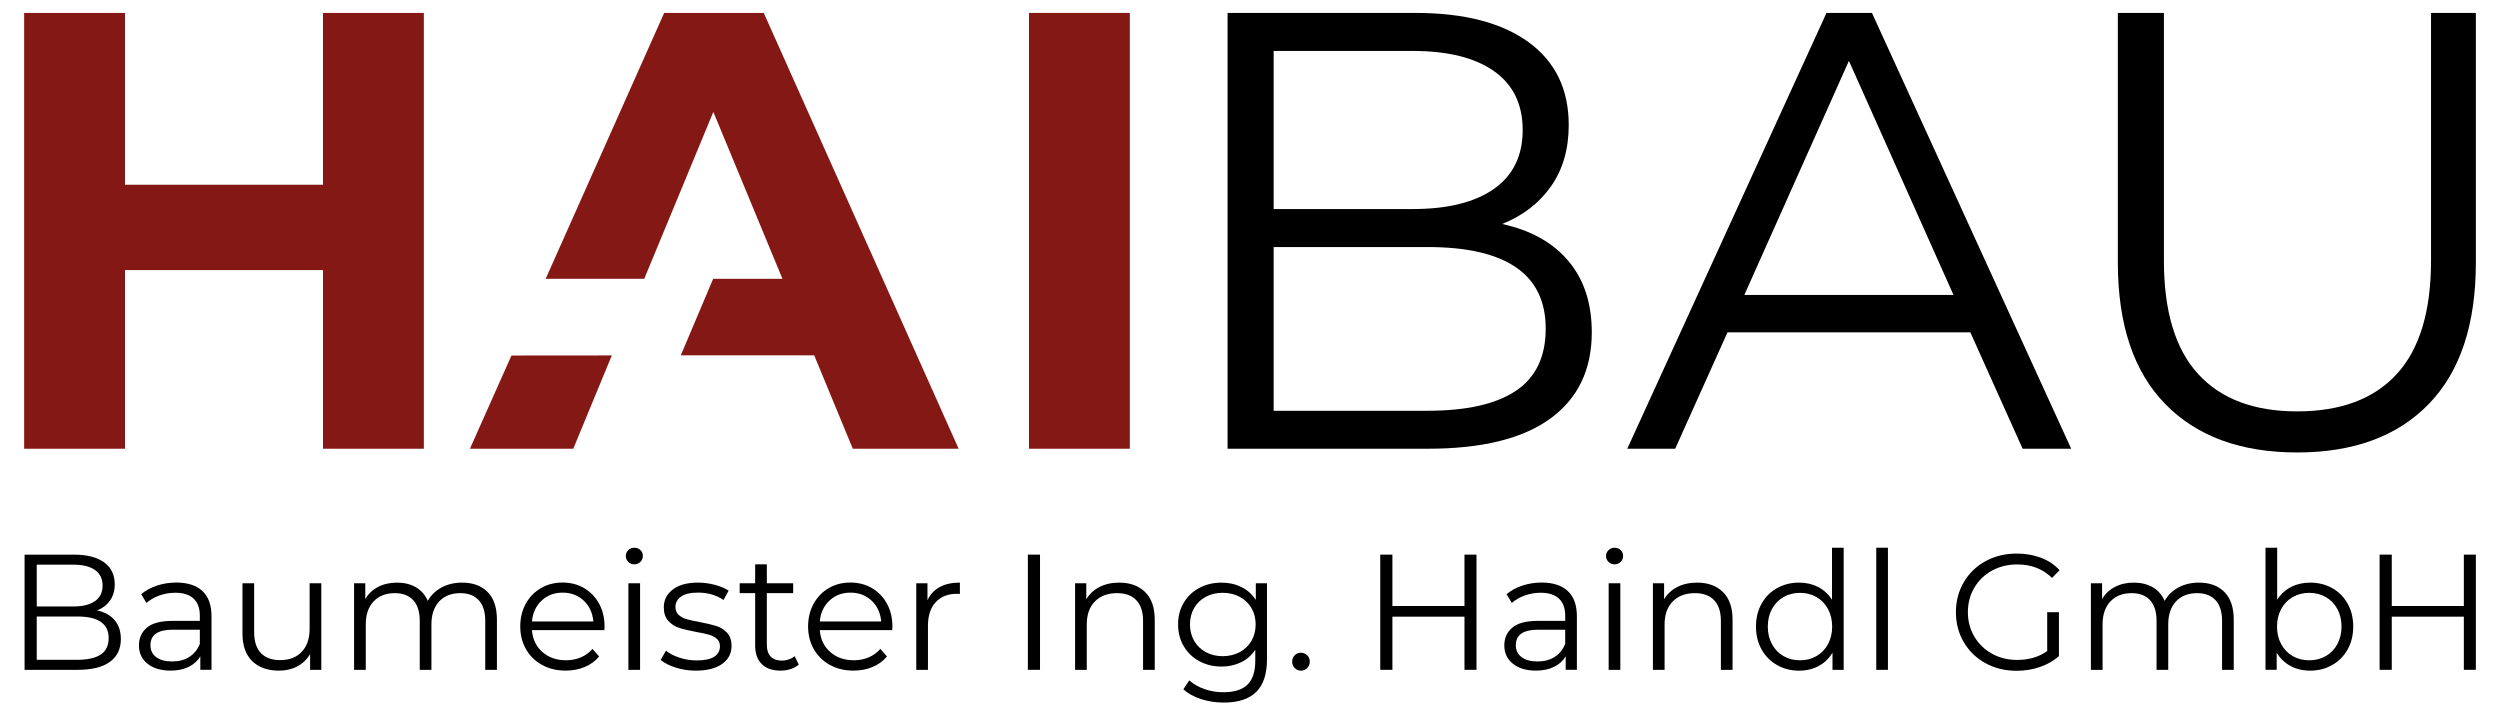 <?xml version="1.0" encoding="utf-8"?>
<!-- Generator: Adobe Illustrator 24.1.2, SVG Export Plug-In . SVG Version: 6.00 Build 0)  -->
<svg version="1.1" id="Ebene_1" xmlns="http://www.w3.org/2000/svg" xmlns:xlink="http://www.w3.org/1999/xlink" x="0px" y="0px"
	 viewBox="0 0 822.05 235.28" style="enable-background:new 0 0 822.05 235.28;" xml:space="preserve">
<style type="text/css">
	.st0{fill:#FFFFFF;}
	.st1{fill:#841815;}
</style>
<g>
	<g>
		<path d="M37.71,203.94c1.35,1.6,2.03,3.67,2.03,6.19c0,3.25-1.2,5.75-3.6,7.5c-2.4,1.75-5.94,2.63-10.63,2.63H8.08v-37.88h16.34
			c4.22,0,7.5,0.85,9.82,2.54c2.33,1.7,3.49,4.09,3.49,7.2c0,2.09-0.51,3.87-1.54,5.33c-1.03,1.46-2.44,2.55-4.25,3.27
			C34.43,201.26,36.35,202.33,37.71,203.94z M12.08,185.67v13.75h12.07c3.06,0,5.43-0.59,7.09-1.76c1.66-1.17,2.49-2.88,2.49-5.12
			c0-2.24-0.83-3.94-2.49-5.11c-1.66-1.17-4.02-1.76-7.09-1.76H12.08z M33.13,215.22c1.73-1.15,2.6-2.96,2.6-5.41
			c0-4.73-3.43-7.09-10.28-7.09H12.08v14.23h13.37C28.84,216.95,31.4,216.38,33.13,215.22z"/>
		<path d="M66.58,194.36c1.98,1.86,2.97,4.61,2.97,8.25v17.64h-3.68v-4.44c-0.87,1.48-2.14,2.63-3.81,3.46
			c-1.68,0.83-3.67,1.24-5.98,1.24c-3.18,0-5.7-0.76-7.58-2.27s-2.81-3.52-2.81-6.01c0-2.42,0.87-4.36,2.62-5.85
			c1.75-1.48,4.54-2.22,8.36-2.22h9.04v-1.73c0-2.45-0.69-4.32-2.06-5.6s-3.37-1.92-6.01-1.92c-1.81,0-3.54,0.3-5.2,0.89
			c-1.66,0.59-3.09,1.41-4.28,2.46l-1.73-2.87c1.44-1.23,3.18-2.17,5.2-2.84c2.02-0.67,4.15-1,6.38-1
			C61.74,191.57,64.59,192.5,66.58,194.36z M62.25,216.01c1.55-0.99,2.71-2.43,3.46-4.3v-4.65h-8.93c-4.87,0-7.31,1.7-7.31,5.09
			c0,1.66,0.63,2.97,1.89,3.92c1.26,0.96,3.03,1.43,5.3,1.43C58.84,217.5,60.7,217,62.25,216.01z"/>
		<path d="M105.65,191.79v28.47h-3.68v-5.2c-1.01,1.73-2.4,3.08-4.17,4.03c-1.77,0.96-3.79,1.43-6.06,1.43
			c-3.71,0-6.65-1.04-8.79-3.11s-3.22-5.12-3.22-9.12v-16.51h3.84v16.13c0,3,0.74,5.27,2.22,6.82c1.48,1.55,3.59,2.33,6.33,2.33
			c2.99,0,5.36-0.91,7.09-2.73c1.73-1.82,2.6-4.36,2.6-7.6v-14.94H105.65z"/>
		<path d="M160.34,194.66c2.04,2.06,3.06,5.09,3.06,9.09v16.51h-3.84v-16.13c0-2.96-0.71-5.21-2.14-6.77
			c-1.43-1.55-3.44-2.32-6.04-2.32c-2.96,0-5.29,0.91-6.98,2.73c-1.69,1.82-2.54,4.34-2.54,7.55v14.94h-3.84v-16.13
			c0-2.96-0.71-5.21-2.14-6.77c-1.43-1.55-3.45-2.32-6.09-2.32c-2.92,0-5.24,0.91-6.95,2.73c-1.71,1.82-2.57,4.34-2.57,7.55v14.94
			h-3.84v-28.47h3.68v5.2c1.01-1.73,2.42-3.07,4.22-4c1.81-0.94,3.88-1.41,6.23-1.41c2.38,0,4.45,0.51,6.19,1.52
			c1.75,1.01,3.06,2.51,3.92,4.49c1.05-1.88,2.55-3.35,4.52-4.41c1.96-1.06,4.21-1.6,6.74-1.6
			C155.5,191.57,158.3,192.6,160.34,194.66z"/>
		<path d="M198.73,207.21h-23.81c0.22,2.96,1.35,5.35,3.41,7.17c2.06,1.82,4.65,2.73,7.79,2.73c1.77,0,3.39-0.32,4.87-0.95
			c1.48-0.63,2.76-1.56,3.84-2.79l2.17,2.49c-1.26,1.52-2.84,2.67-4.74,3.46c-1.89,0.8-3.98,1.19-6.25,1.19
			c-2.92,0-5.51-0.62-7.77-1.87c-2.25-1.24-4.02-2.97-5.28-5.17c-1.26-2.2-1.89-4.69-1.89-7.47c0-2.78,0.6-5.27,1.81-7.47
			c1.21-2.2,2.87-3.92,4.98-5.14c2.11-1.23,4.48-1.84,7.12-1.84s5,0.61,7.09,1.84c2.09,1.23,3.73,2.93,4.93,5.11
			c1.19,2.18,1.79,4.68,1.79,7.5L198.73,207.21z M178.09,197.5c-1.86,1.75-2.92,4.03-3.17,6.85h20.19c-0.25-2.81-1.31-5.1-3.17-6.85
			c-1.86-1.75-4.17-2.63-6.95-2.63C182.25,194.87,179.95,195.75,178.09,197.5z"/>
		<path d="M206.58,184.75c-0.54-0.54-0.81-1.19-0.81-1.95c0-0.72,0.27-1.35,0.81-1.89c0.54-0.54,1.21-0.81,2-0.81s1.46,0.26,2,0.78
			c0.54,0.52,0.81,1.15,0.81,1.87c0,0.8-0.27,1.46-0.81,2c-0.54,0.54-1.21,0.81-2,0.81S207.12,185.3,206.58,184.75z M206.63,191.79
			h3.84v28.47h-3.84V191.79z"/>
		<path d="M222.19,219.52c-2.11-0.67-3.76-1.51-4.95-2.52l1.73-3.03c1.19,0.94,2.69,1.71,4.49,2.3c1.81,0.59,3.68,0.89,5.63,0.89
			c2.6,0,4.52-0.41,5.77-1.22s1.87-1.96,1.87-3.44c0-1.05-0.34-1.87-1.03-2.46c-0.68-0.59-1.55-1.05-2.6-1.35
			c-1.05-0.3-2.44-0.6-4.17-0.89c-2.31-0.43-4.17-0.87-5.57-1.33c-1.41-0.45-2.61-1.22-3.6-2.3c-0.99-1.08-1.49-2.58-1.49-4.49
			c0-2.38,0.99-4.33,2.97-5.84c1.98-1.52,4.74-2.27,8.28-2.27c1.84,0,3.68,0.25,5.52,0.73c1.84,0.49,3.35,1.13,4.55,1.92l-1.68,3.08
			c-2.35-1.62-5.14-2.44-8.39-2.44c-2.46,0-4.3,0.44-5.55,1.3s-1.87,2-1.87,3.41c0,1.08,0.35,1.95,1.05,2.6
			c0.7,0.65,1.58,1.13,2.62,1.43c1.05,0.31,2.49,0.62,4.33,0.95c2.27,0.43,4.09,0.87,5.47,1.3c1.37,0.43,2.54,1.17,3.52,2.22
			c0.97,1.05,1.46,2.49,1.46,4.33c0,2.49-1.04,4.46-3.11,5.93c-2.08,1.46-4.95,2.19-8.63,2.19
			C226.51,220.53,224.3,220.19,222.19,219.52z"/>
		<path d="M262.65,218.52c-0.72,0.65-1.62,1.15-2.68,1.49c-1.07,0.34-2.17,0.51-3.33,0.51c-2.67,0-4.73-0.72-6.17-2.17
			s-2.16-3.48-2.16-6.11v-17.21h-5.09v-3.25h5.09v-6.22h3.84v6.22h8.66v3.25h-8.66v16.99c0,1.7,0.42,2.99,1.27,3.87
			c0.85,0.88,2.07,1.33,3.65,1.33c0.8,0,1.56-0.13,2.3-0.38c0.74-0.25,1.38-0.61,1.92-1.08L262.65,218.52z"/>
		<path d="M293.38,207.21h-23.81c0.22,2.96,1.35,5.35,3.41,7.17c2.06,1.82,4.65,2.73,7.79,2.73c1.77,0,3.39-0.32,4.87-0.95
			s2.76-1.56,3.84-2.79l2.17,2.49c-1.26,1.52-2.84,2.67-4.74,3.46c-1.89,0.8-3.98,1.19-6.25,1.19c-2.92,0-5.51-0.62-7.77-1.87
			c-2.25-1.24-4.02-2.97-5.28-5.17c-1.26-2.2-1.89-4.69-1.89-7.47c0-2.78,0.6-5.27,1.81-7.47c1.21-2.2,2.87-3.92,4.98-5.14
			c2.11-1.23,4.48-1.84,7.12-1.84c2.63,0,5,0.61,7.09,1.84c2.09,1.23,3.73,2.93,4.93,5.11c1.19,2.18,1.79,4.68,1.79,7.5
			L293.38,207.21z M272.74,197.5c-1.86,1.75-2.92,4.03-3.17,6.85h20.19c-0.25-2.81-1.31-5.1-3.17-6.85s-4.17-2.63-6.95-2.63
			C276.9,194.87,274.6,195.75,272.74,197.5z"/>
		<path d="M309,193.03c1.79-0.97,3.99-1.46,6.63-1.46v3.74l-0.92-0.06c-3,0-5.34,0.92-7.04,2.76c-1.69,1.84-2.54,4.42-2.54,7.74
			v14.51h-3.84v-28.47h3.68v5.57C305.87,195.45,307.21,194.01,309,193.03z"/>
		<path d="M337.98,182.37h4v37.88h-4V182.37z"/>
		<path d="M376.54,194.68c2.11,2.08,3.16,5.1,3.16,9.07v16.51h-3.84v-16.13c0-2.96-0.74-5.21-2.22-6.77
			c-1.48-1.55-3.59-2.32-6.33-2.32c-3.07,0-5.49,0.91-7.28,2.73c-1.79,1.82-2.68,4.34-2.68,7.55v14.94h-3.84v-28.47h3.68v5.25
			c1.05-1.73,2.5-3.08,4.36-4.03c1.86-0.95,4.01-1.43,6.47-1.43C371.58,191.57,374.43,192.61,376.54,194.68z"/>
		<path d="M416.61,191.79v25c0,4.83-1.18,8.42-3.55,10.74c-2.36,2.33-5.92,3.49-10.69,3.49c-2.63,0-5.13-0.39-7.5-1.16
			c-2.36-0.78-4.28-1.85-5.76-3.22l1.95-2.92c1.37,1.23,3.04,2.18,5.01,2.87c1.96,0.69,4.03,1.03,6.19,1.03
			c3.61,0,6.26-0.84,7.96-2.52c1.7-1.68,2.54-4.29,2.54-7.82v-3.62c-1.19,1.81-2.75,3.18-4.68,4.11c-1.93,0.94-4.07,1.41-6.41,1.41
			c-2.67,0-5.1-0.59-7.28-1.76c-2.18-1.17-3.9-2.82-5.14-4.93c-1.24-2.11-1.87-4.5-1.87-7.17c0-2.67,0.62-5.05,1.87-7.14
			c1.24-2.09,2.95-3.71,5.12-4.87c2.17-1.16,4.6-1.73,7.31-1.73c2.42,0,4.6,0.49,6.55,1.46c1.95,0.97,3.52,2.38,4.71,4.22v-5.47
			H416.61z M407.63,214.44c1.66-0.88,2.95-2.12,3.87-3.71s1.38-3.39,1.38-5.41c0-2.02-0.46-3.81-1.38-5.38
			c-0.92-1.57-2.2-2.8-3.84-3.68c-1.64-0.88-3.51-1.33-5.6-1.33c-2.06,0-3.91,0.43-5.55,1.3c-1.64,0.87-2.92,2.09-3.84,3.68
			s-1.38,3.39-1.38,5.41c0,2.02,0.46,3.83,1.38,5.41s2.2,2.82,3.84,3.71c1.64,0.88,3.49,1.33,5.55,1.33
			C404.11,215.76,405.97,215.32,407.63,214.44z"/>
		<path d="M425.73,219.66c-0.56-0.58-0.84-1.28-0.84-2.11c0-0.83,0.28-1.52,0.84-2.08c0.56-0.56,1.24-0.84,2.03-0.84
			c0.79,0,1.48,0.28,2.06,0.84c0.57,0.56,0.87,1.25,0.87,2.08c0,0.83-0.29,1.53-0.87,2.11c-0.58,0.58-1.26,0.87-2.06,0.87
			C426.96,220.53,426.29,220.24,425.73,219.66z"/>
		<path d="M485.5,182.37v37.88h-3.95v-17.48h-23.7v17.48h-4v-37.88h4v16.89h23.7v-16.89H485.5z"/>
		<path d="M515.54,194.36c1.98,1.86,2.97,4.61,2.97,8.25v17.64h-3.68v-4.44c-0.87,1.48-2.14,2.63-3.81,3.46
			c-1.68,0.83-3.67,1.24-5.98,1.24c-3.18,0-5.7-0.76-7.58-2.27s-2.81-3.52-2.81-6.01c0-2.42,0.87-4.36,2.62-5.85
			c1.75-1.48,4.54-2.22,8.36-2.22h9.04v-1.73c0-2.45-0.69-4.32-2.06-5.6c-1.37-1.28-3.37-1.92-6.01-1.92c-1.81,0-3.54,0.3-5.2,0.89
			c-1.66,0.59-3.09,1.41-4.28,2.46l-1.73-2.87c1.44-1.23,3.18-2.17,5.2-2.84c2.02-0.67,4.15-1,6.38-1
			C510.7,191.57,513.55,192.5,515.54,194.36z M511.21,216.01c1.55-0.99,2.71-2.43,3.46-4.3v-4.65h-8.93c-4.87,0-7.31,1.7-7.31,5.09
			c0,1.66,0.63,2.97,1.89,3.92c1.26,0.96,3.03,1.43,5.3,1.43C507.8,217.5,509.66,217,511.21,216.01z"/>
		<path d="M528.9,184.75c-0.54-0.54-0.81-1.19-0.81-1.95c0-0.72,0.27-1.35,0.81-1.89c0.54-0.54,1.21-0.81,2-0.81
			c0.79,0,1.46,0.26,2,0.78c0.54,0.52,0.81,1.15,0.81,1.87c0,0.8-0.27,1.46-0.81,2c-0.54,0.54-1.21,0.81-2,0.81
			C530.11,185.57,529.44,185.3,528.9,184.75z M528.96,191.79h3.84v28.47h-3.84V191.79z"/>
		<path d="M566.54,194.68c2.11,2.08,3.16,5.1,3.16,9.07v16.51h-3.84v-16.13c0-2.96-0.74-5.21-2.22-6.77
			c-1.48-1.55-3.59-2.32-6.33-2.32c-3.07,0-5.49,0.91-7.28,2.73c-1.79,1.82-2.68,4.34-2.68,7.55v14.94h-3.84v-28.47h3.68v5.25
			c1.05-1.73,2.5-3.08,4.36-4.03c1.86-0.95,4.01-1.43,6.47-1.43C561.59,191.57,564.43,192.61,566.54,194.68z"/>
		<path d="M606.24,180.1v40.16h-3.68v-5.63c-1.16,1.91-2.68,3.37-4.57,4.38c-1.89,1.01-4.03,1.52-6.41,1.52
			c-2.67,0-5.09-0.61-7.25-1.84c-2.16-1.23-3.86-2.94-5.09-5.14c-1.23-2.2-1.84-4.71-1.84-7.52c0-2.81,0.61-5.32,1.84-7.52
			c1.23-2.2,2.92-3.91,5.09-5.12c2.17-1.21,4.58-1.81,7.25-1.81c2.31,0,4.39,0.48,6.25,1.43c1.86,0.96,3.38,2.36,4.57,4.19v-17.1
			H606.24z M597.28,215.74c1.6-0.92,2.87-2.23,3.79-3.92c0.92-1.7,1.38-3.63,1.38-5.79c0-2.16-0.46-4.09-1.38-5.79
			c-0.92-1.69-2.18-3-3.79-3.92c-1.6-0.92-3.4-1.38-5.38-1.38c-2.02,0-3.83,0.46-5.44,1.38c-1.61,0.92-2.87,2.23-3.79,3.92
			c-0.92,1.7-1.38,3.63-1.38,5.79c0,2.17,0.46,4.1,1.38,5.79c0.92,1.69,2.18,3,3.79,3.92c1.6,0.92,3.42,1.38,5.44,1.38
			C593.88,217.12,595.68,216.66,597.28,215.74z"/>
		<path d="M616.95,180.1h3.84v40.16h-3.84V180.1z"/>
		<path d="M673.18,201.31h3.84v14.45c-1.77,1.55-3.86,2.74-6.28,3.57c-2.42,0.83-4.96,1.24-7.63,1.24c-3.79,0-7.2-0.83-10.23-2.49
			c-3.03-1.66-5.41-3.96-7.14-6.9c-1.73-2.94-2.6-6.23-2.6-9.88c0-3.64,0.87-6.93,2.6-9.88c1.73-2.94,4.11-5.24,7.14-6.9
			c3.03-1.66,6.46-2.49,10.28-2.49c2.89,0,5.54,0.46,7.96,1.38c2.42,0.92,4.46,2.28,6.11,4.09l-2.49,2.54
			c-2.99-2.96-6.8-4.44-11.42-4.44c-3.07,0-5.83,0.68-8.31,2.03c-2.47,1.35-4.41,3.23-5.82,5.63c-1.41,2.4-2.11,5.08-2.11,8.04
			c0,2.96,0.7,5.63,2.11,8.01c1.41,2.38,3.33,4.26,5.79,5.63c2.45,1.37,5.21,2.06,8.28,2.06c3.9,0,7.2-0.97,9.9-2.92V201.31z"/>
		<path d="M731.44,194.66c2.04,2.06,3.06,5.09,3.06,9.09v16.51h-3.84v-16.13c0-2.96-0.71-5.21-2.14-6.77
			c-1.43-1.55-3.44-2.32-6.04-2.32c-2.96,0-5.29,0.91-6.98,2.73c-1.69,1.82-2.54,4.34-2.54,7.55v14.94h-3.84v-16.13
			c0-2.96-0.71-5.21-2.14-6.77c-1.43-1.55-3.45-2.32-6.09-2.32c-2.92,0-5.24,0.91-6.95,2.73c-1.71,1.82-2.57,4.34-2.57,7.55v14.94
			h-3.84v-28.47h3.68v5.2c1.01-1.73,2.42-3.07,4.22-4c1.81-0.94,3.88-1.41,6.23-1.41c2.38,0,4.45,0.51,6.2,1.52
			c1.75,1.01,3.06,2.51,3.92,4.49c1.05-1.88,2.55-3.35,4.52-4.41c1.96-1.06,4.21-1.6,6.74-1.6
			C726.6,191.57,729.4,192.6,731.44,194.66z"/>
		<path d="M766.86,193.38c2.17,1.21,3.86,2.91,5.09,5.12c1.23,2.2,1.84,4.71,1.84,7.52c0,2.82-0.61,5.32-1.84,7.52
			c-1.23,2.2-2.92,3.92-5.09,5.14c-2.16,1.23-4.58,1.84-7.25,1.84c-2.38,0-4.52-0.51-6.42-1.52c-1.89-1.01-3.42-2.47-4.57-4.38v5.63
			h-3.68V180.1h3.84v17.1c1.19-1.84,2.72-3.24,4.57-4.19c1.86-0.95,3.94-1.43,6.25-1.43C762.28,191.57,764.7,192.18,766.86,193.38z
			 M764.75,215.74c1.62-0.92,2.9-2.23,3.81-3.92c0.92-1.7,1.38-3.63,1.38-5.79c0-2.16-0.46-4.09-1.38-5.79
			c-0.92-1.69-2.19-3-3.81-3.92c-1.62-0.92-3.43-1.38-5.41-1.38c-2.02,0-3.83,0.46-5.44,1.38c-1.61,0.92-2.87,2.23-3.79,3.92
			c-0.92,1.7-1.38,3.63-1.38,5.79c0,2.17,0.46,4.1,1.38,5.79c0.92,1.69,2.18,3,3.79,3.92c1.6,0.92,3.42,1.38,5.44,1.38
			C761.32,217.12,763.13,216.66,764.75,215.74z"/>
		<path d="M814.11,182.37v37.88h-3.95v-17.48h-23.7v17.48h-4v-37.88h4v16.89h23.7v-16.89H814.11z"/>
	</g>
	<path class="st1" d="M139.37,4.25v143.3h-33.16V88.8h-65.1v58.75H7.94V4.25h33.16v56.5h65.1V4.25H139.37z"/>
	<path class="st1" d="M338.35,4.25h33.16v143.3h-33.16V4.25z"/>
	<path d="M515.73,85.83c5.12,6.07,7.68,13.89,7.68,23.44c0,12.28-4.54,21.74-13.61,28.35c-9.08,6.62-22.49,9.93-40.23,9.93h-65.92
		V4.25h61.82c15.97,0,28.35,3.21,37.16,9.62c8.8,6.42,13.2,15.49,13.2,27.23c0,7.92-1.94,14.64-5.83,20.17
		c-3.89,5.53-9.25,9.66-16.07,12.38C503.35,75.7,510.62,79.76,515.73,85.83z M418.8,16.74v52h45.65c11.6,0,20.54-2.22,26.82-6.65
		c6.28-4.44,9.42-10.88,9.42-19.35c0-8.46-3.14-14.91-9.42-19.34c-6.28-4.44-15.22-6.65-26.82-6.65H418.8z M498.43,128.52
		c6.55-4.37,9.83-11.19,9.83-20.47c0-17.88-12.97-26.82-38.9-26.82H418.8v53.84h50.56C482.19,135.07,491.88,132.89,498.43,128.52z"
		/>
	<path d="M647.88,109.27h-79.84l-17.2,38.28h-15.76l65.51-143.3h14.95l65.51,143.3h-15.97L647.88,109.27z M642.35,96.99
		l-34.39-76.98l-34.39,76.98H642.35z"/>
	<path d="M711.95,132.82c-10.38-10.65-15.56-26.13-15.56-46.47V4.25h15.15v81.48c0,16.65,3.75,29.07,11.26,37.26
		c7.5,8.19,18.36,12.28,32.55,12.28c14.33,0,25.25-4.09,32.76-12.28c7.5-8.19,11.26-20.6,11.26-37.26V4.25h14.74v82.09
		c0,20.34-5.15,35.83-15.45,46.47c-10.31,10.64-24.74,15.97-43.3,15.97C736.79,148.78,722.32,143.46,711.95,132.82z"/>
	<g>
		<polygon class="st1" points="251.14,4.25 218.39,4.25 179.43,91.67 211.84,91.67 234.56,36.8 257.28,91.67 234.5,91.67 
			223.85,116.85 267.73,116.85 280.42,147.56 315.22,147.56 		"/>
		<polygon class="st1" points="168.18,116.9 154.52,147.56 188.5,147.56 201.18,116.87 		"/>
	</g>
</g>
</svg>
